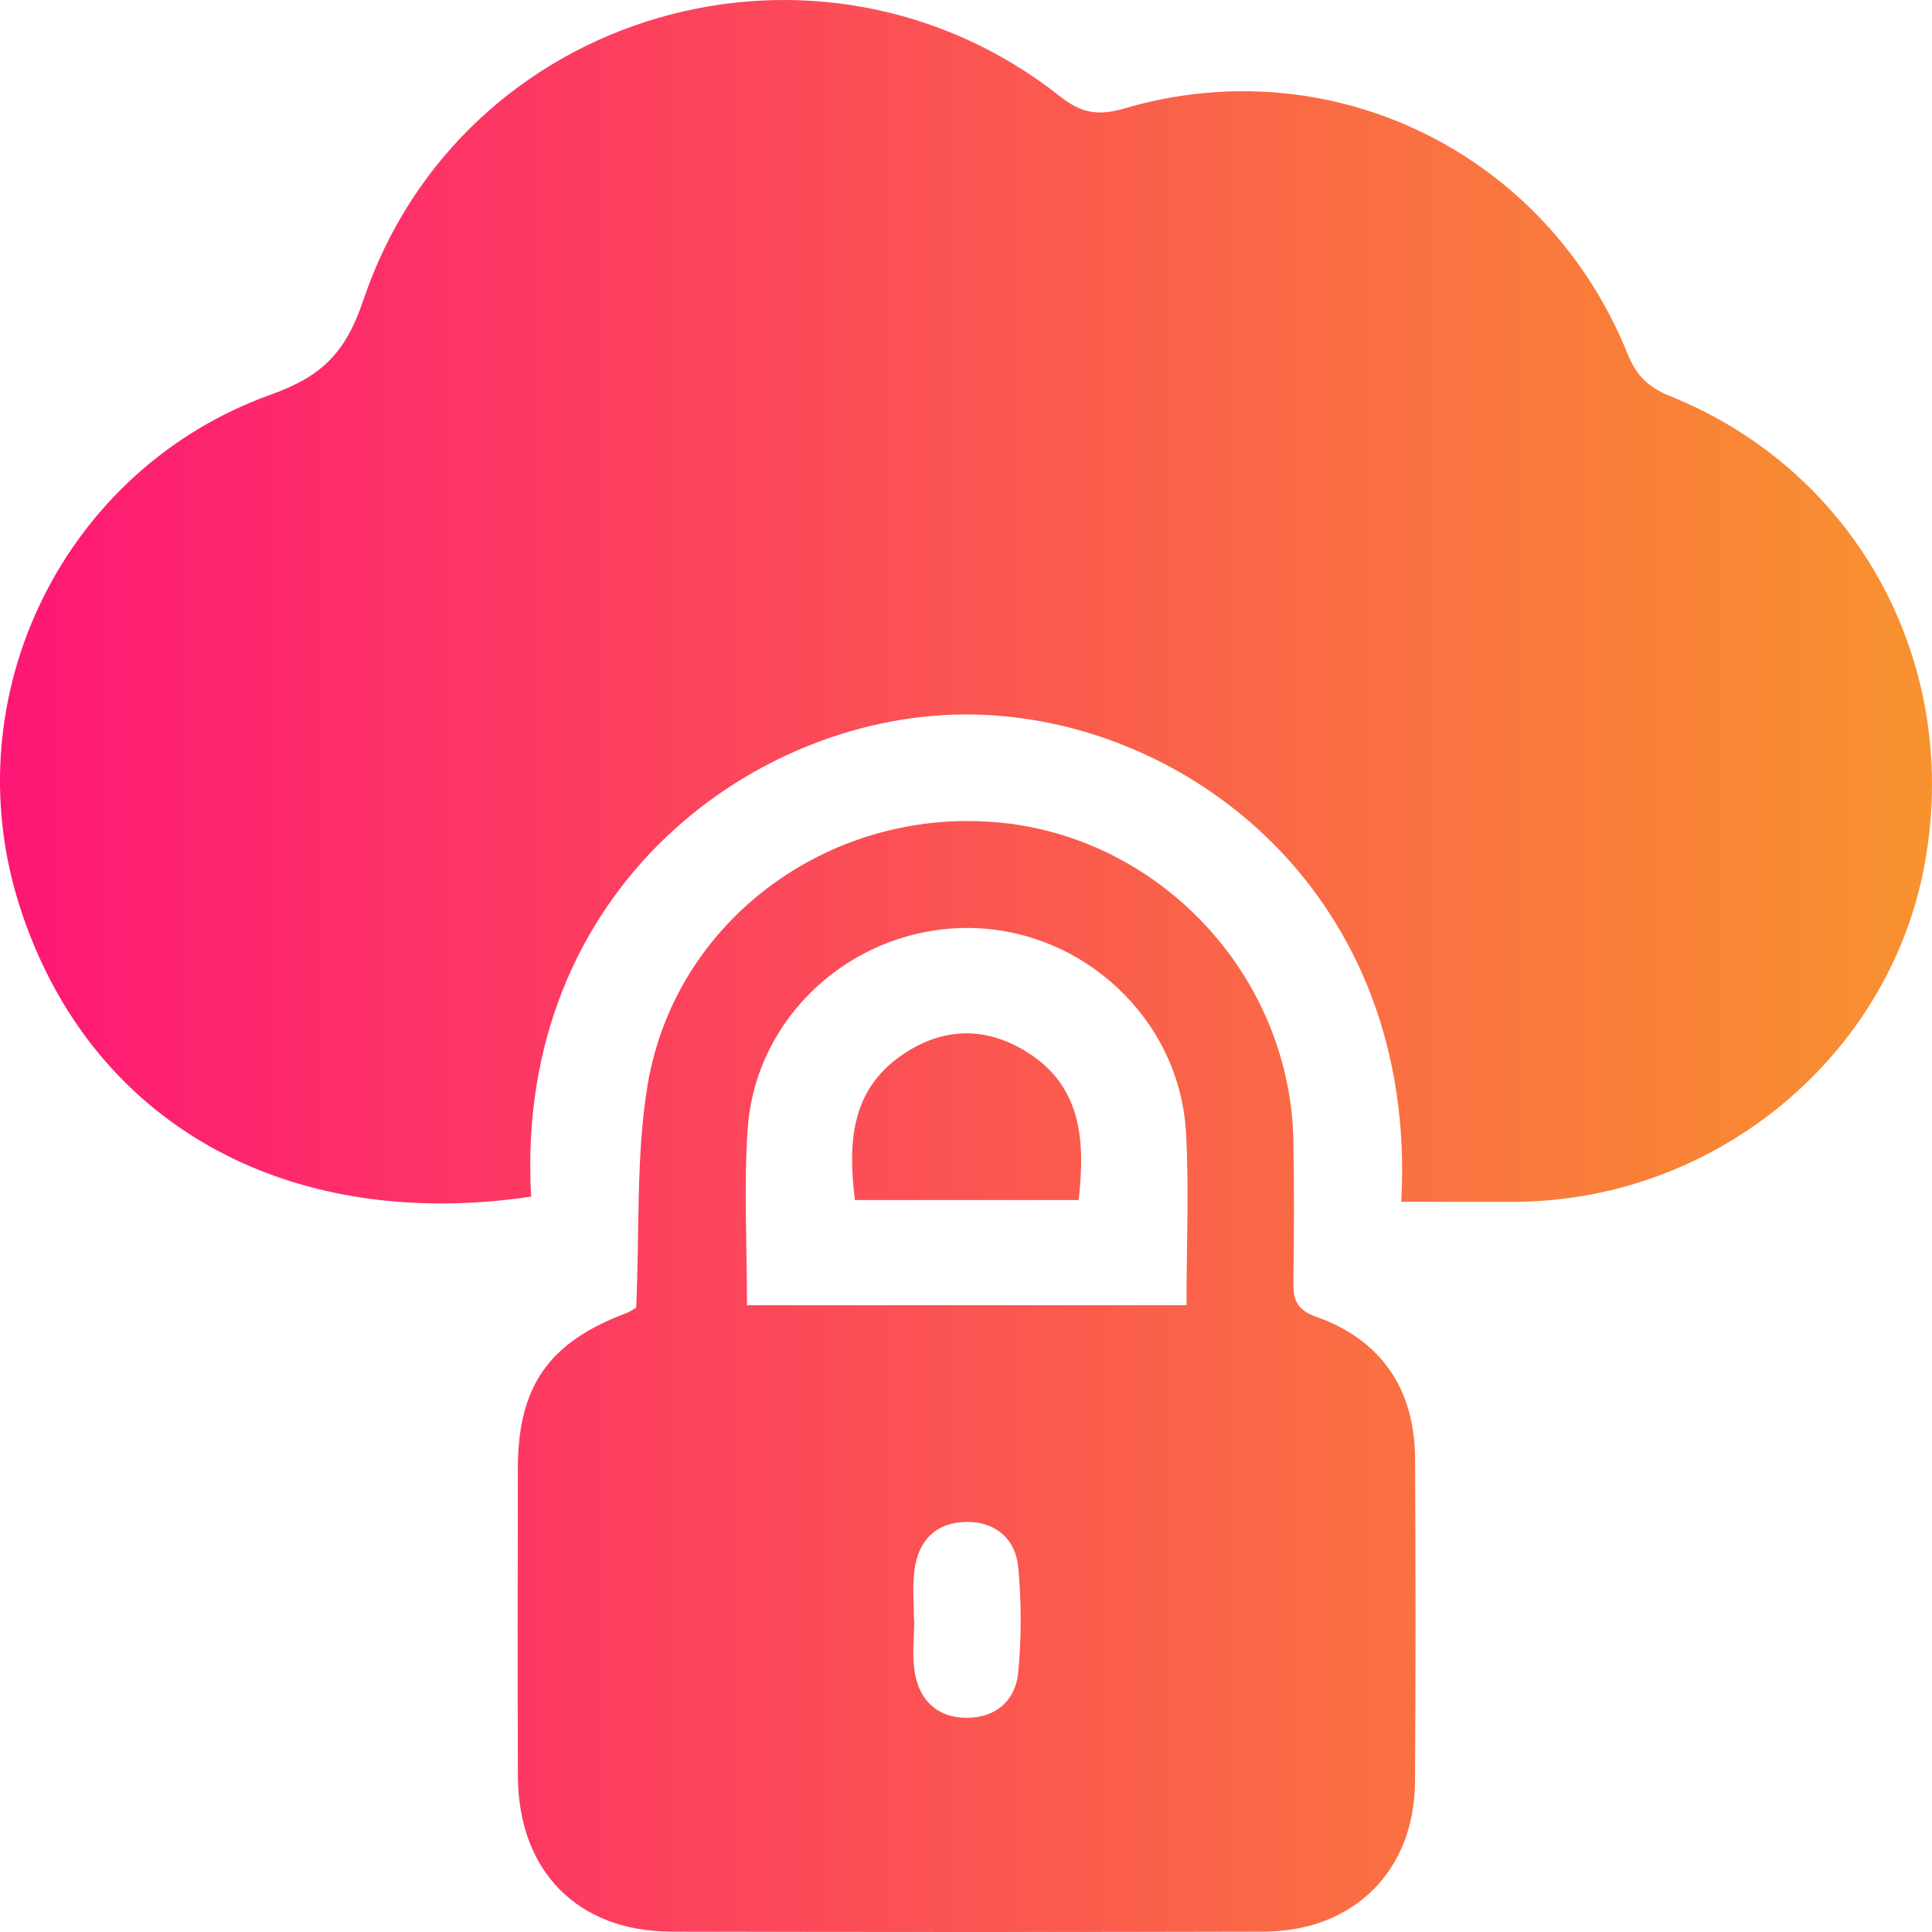 <svg width="48" height="48" viewBox="0 0 48 48" fill="none" xmlns="http://www.w3.org/2000/svg">
<path d="M34.814 29.857C35.233 22.27 29.55 17.856 24.195 17.752C18.84 17.646 12.76 22.051 13.196 29.73C7.09 30.635 2.165 27.876 0.465 22.44C-1.161 17.245 1.604 11.637 6.734 9.802C8.013 9.345 8.591 8.748 9.029 7.452C11.468 0.232 20.355 -2.327 26.337 2.395C26.866 2.813 27.281 2.886 27.937 2.694C33.08 1.18 38.425 3.795 40.437 8.793C40.658 9.341 40.96 9.625 41.5 9.844C46.175 11.73 48.757 16.554 47.803 21.548C46.899 26.281 42.615 29.807 37.7 29.858C36.761 29.864 35.824 29.857 34.814 29.857Z" fill="url(#paint0_linear_14_419)"/>
<path d="M15.806 32.489C15.893 30.548 15.799 28.732 16.086 26.979C16.757 22.899 20.547 20.097 24.699 20.424C28.785 20.745 32.052 24.216 32.134 28.332C32.156 29.496 32.151 30.66 32.134 31.823C32.126 32.271 32.192 32.534 32.706 32.717C34.327 33.294 35.15 34.524 35.158 36.247C35.171 38.921 35.175 41.596 35.156 44.27C35.141 46.485 33.628 47.985 31.395 47.991C26.488 48.004 21.583 48.002 16.675 47.991C14.347 47.985 12.875 46.481 12.867 44.125C12.858 41.576 12.862 39.027 12.866 36.48C12.869 34.443 13.634 33.35 15.542 32.632C15.659 32.589 15.761 32.513 15.806 32.489ZM18.559 32.428C22.255 32.428 25.848 32.428 29.478 32.428C29.478 30.951 29.544 29.535 29.465 28.129C29.306 25.323 26.911 23.096 24.108 23.056C21.252 23.016 18.774 25.201 18.577 28.041C18.477 29.475 18.559 30.924 18.559 32.428ZM22.706 40.24C22.708 40.24 22.712 40.24 22.714 40.24C22.714 40.678 22.657 41.124 22.727 41.549C22.84 42.246 23.29 42.675 24.01 42.679C24.731 42.683 25.228 42.258 25.296 41.56C25.379 40.693 25.379 39.807 25.298 38.94C25.234 38.242 24.743 37.808 24.023 37.812C23.26 37.815 22.81 38.271 22.718 39.021C22.667 39.422 22.706 39.834 22.706 40.24Z" fill="url(#paint1_linear_14_419)"/>
<path d="M26.799 29.815C24.905 29.815 23.094 29.815 21.239 29.815C21.067 28.383 21.133 27.069 22.446 26.187C23.422 25.531 24.463 25.501 25.468 26.109C26.864 26.954 26.971 28.301 26.799 29.815Z" fill="url(#paint2_linear_14_419)"/>
<defs>
<linearGradient id="paint0_linear_14_419" x1="0" y1="24" x2="48" y2="24" gradientUnits="userSpaceOnUse">
<stop stop-color="#FE1776"/>
<stop offset="1" stop-color="#F8922E"/>
</linearGradient>
<linearGradient id="paint1_linear_14_419" x1="0" y1="24" x2="48" y2="24" gradientUnits="userSpaceOnUse">
<stop stop-color="#FE1776"/>
<stop offset="1" stop-color="#F8922E"/>
</linearGradient>
<linearGradient id="paint2_linear_14_419" x1="0" y1="24" x2="48" y2="24" gradientUnits="userSpaceOnUse">
<stop stop-color="#FE1776"/>
<stop offset="1" stop-color="#F8922E"/>
</linearGradient>
</defs>
</svg>
